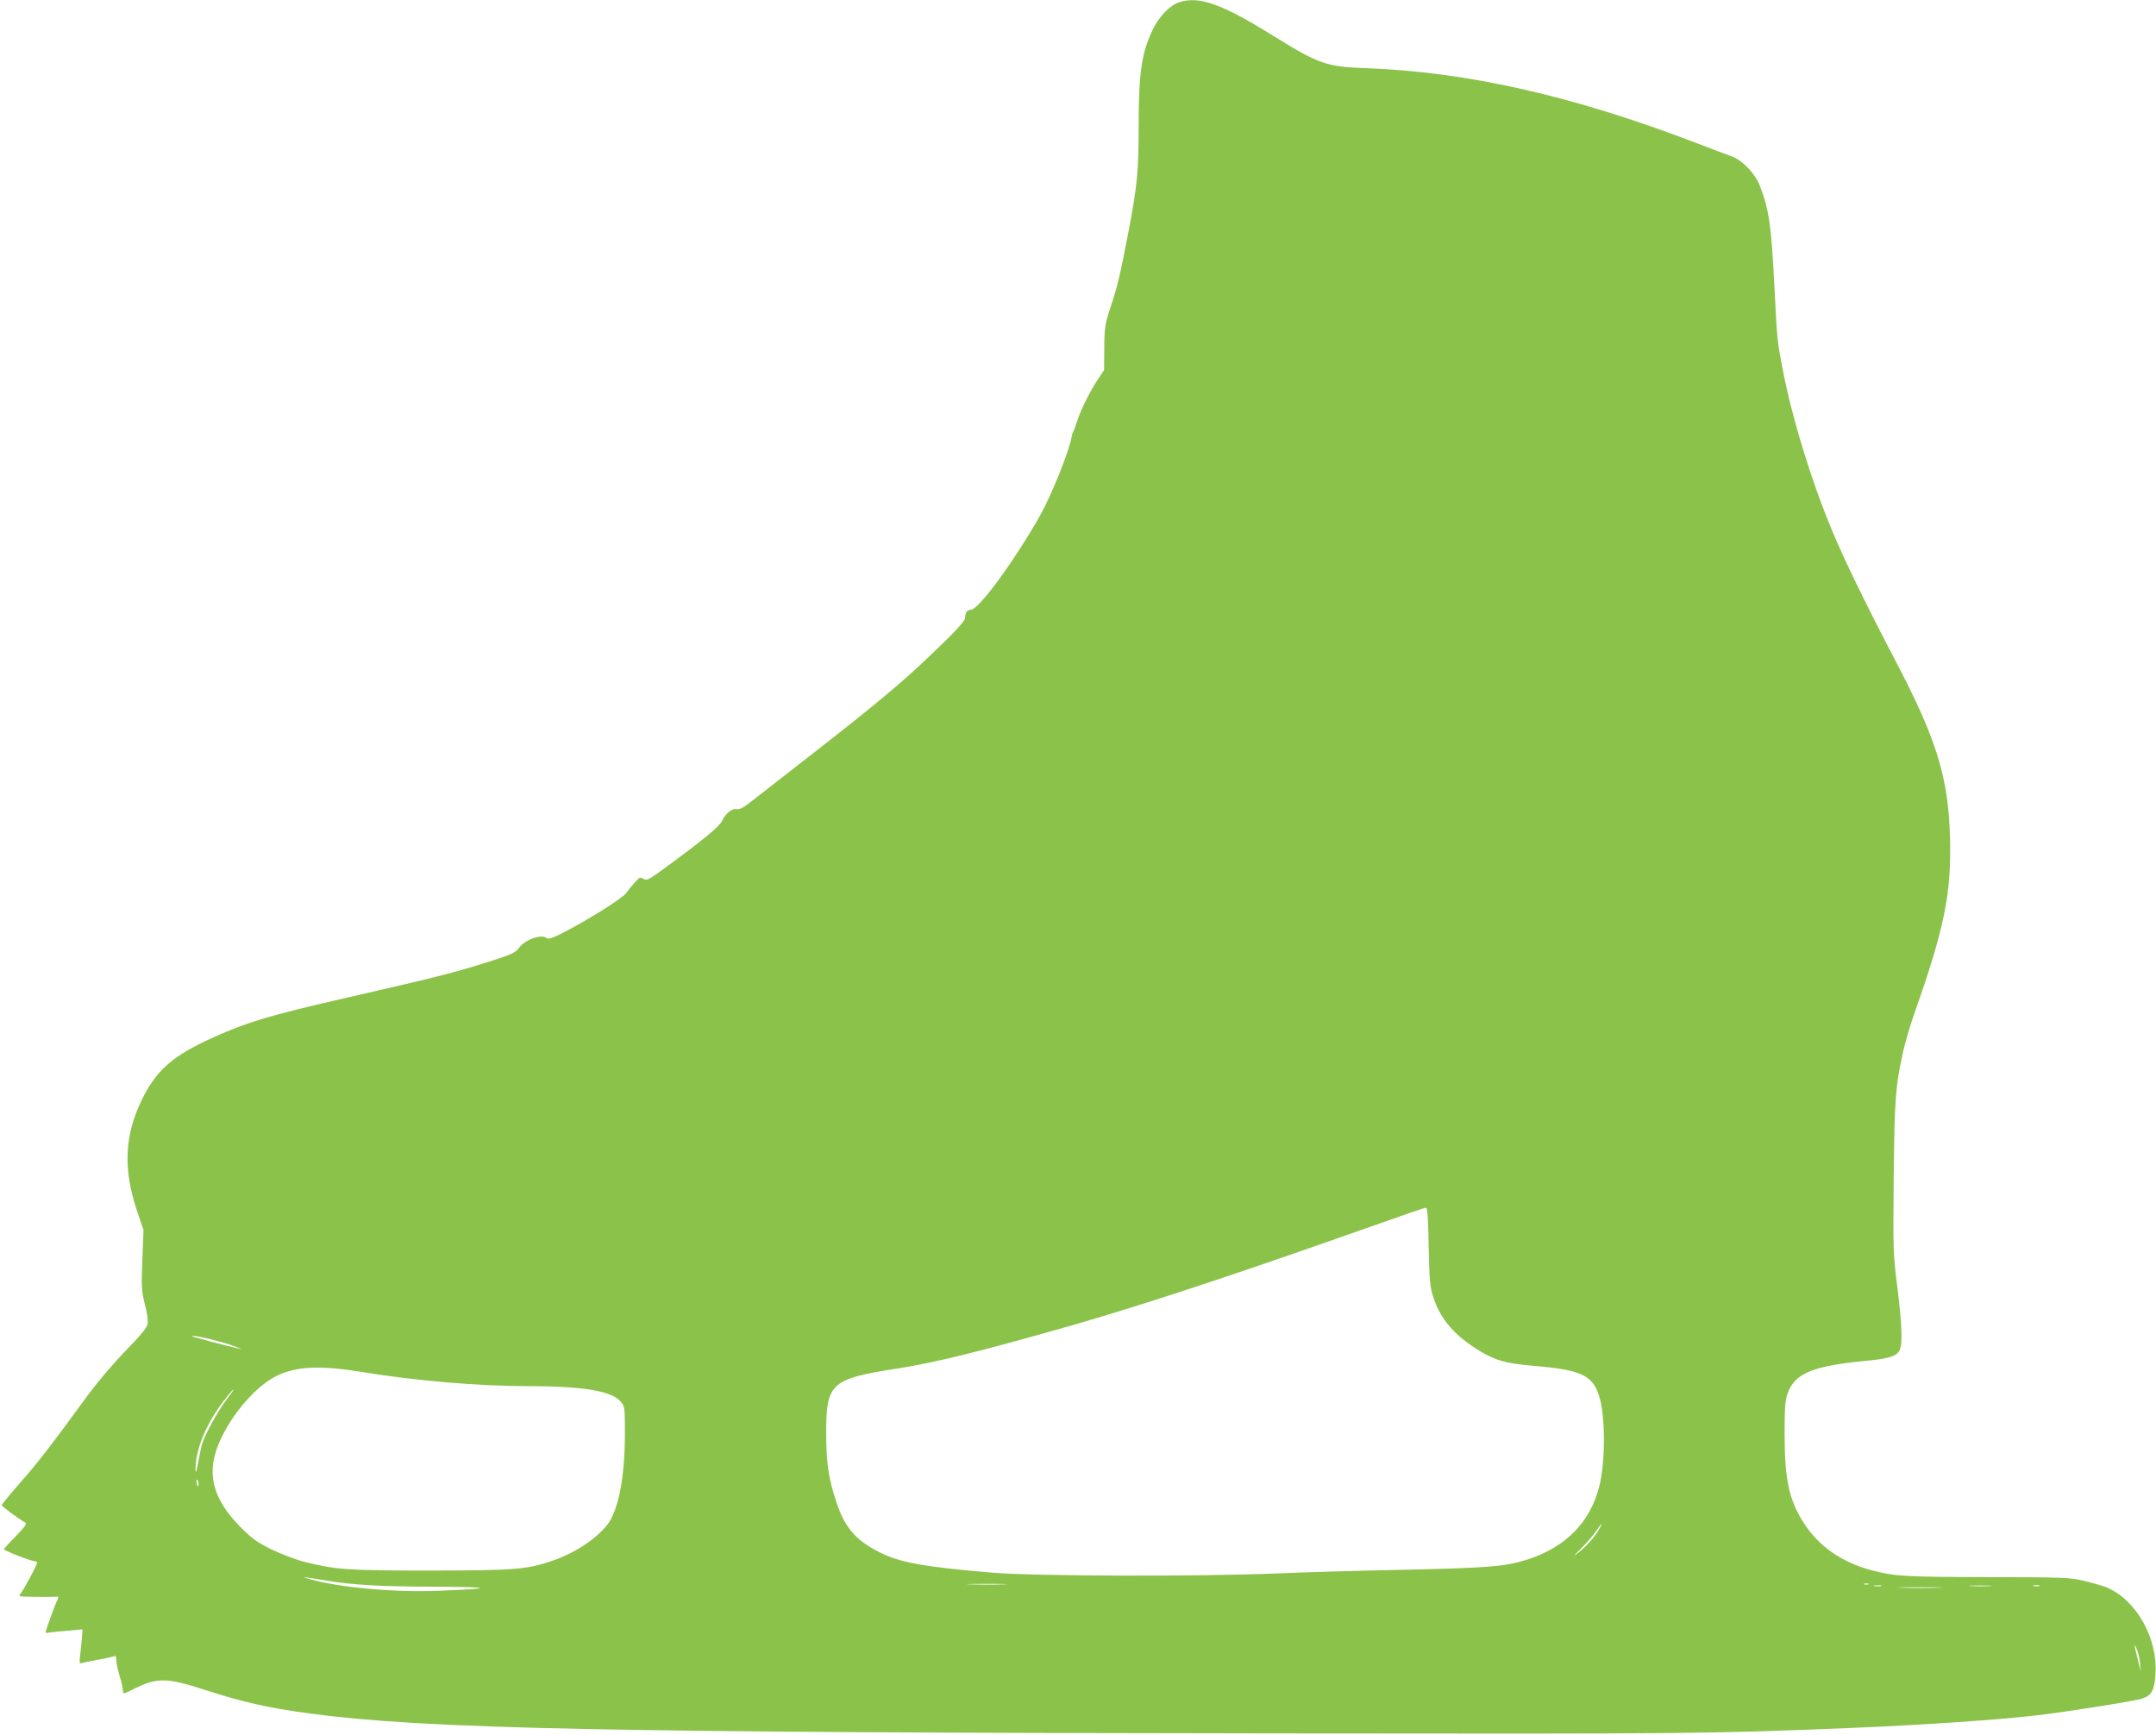 <?xml version="1.0" standalone="no"?>
<!DOCTYPE svg PUBLIC "-//W3C//DTD SVG 20010904//EN"
 "http://www.w3.org/TR/2001/REC-SVG-20010904/DTD/svg10.dtd">
<svg version="1.0" xmlns="http://www.w3.org/2000/svg"
 width="1280pt" height="1030pt" viewBox="0 0 1280 1030"
 preserveAspectRatio="xMidYMid meet">
<g transform="translate(0,1030) scale(0.1,-0.1)"
fill="#8bc34a" stroke="none">
<path d="M7002 10287 c-55 -17 -118 -82 -157 -160 -67 -139 -84 -252 -85 -567
0 -281 -8 -360 -60 -634 -53 -274 -64 -320 -107 -450 -33 -102 -36 -118 -37
-241 l-1 -132 -37 -55 c-47 -72 -101 -179 -123 -248 -10 -30 -20 -59 -24 -65
-3 -5 -6 -14 -7 -20 -14 -89 -120 -353 -191 -479 -152 -268 -363 -556 -408
-556 -23 0 -35 -17 -35 -47 0 -20 -54 -79 -212 -229 -161 -155 -338 -302 -708
-590 -162 -126 -321 -250 -354 -276 -42 -33 -67 -46 -81 -42 -27 7 -68 -26
-89 -71 -16 -34 -120 -119 -353 -289 -83 -60 -94 -66 -113 -54 -19 12 -24 9
-53 -23 -18 -20 -40 -48 -49 -61 -20 -29 -209 -149 -356 -226 -76 -40 -107
-51 -115 -43 -28 28 -129 -6 -166 -57 -17 -25 -41 -37 -129 -66 -230 -75 -339
-103 -877 -226 -488 -111 -627 -154 -853 -260 -208 -99 -300 -184 -382 -354
-101 -210 -109 -408 -28 -651 l40 -119 -7 -177 c-6 -162 -5 -183 15 -263 14
-53 20 -99 16 -118 -4 -22 -43 -69 -134 -162 -70 -72 -167 -187 -217 -255
-228 -312 -300 -405 -404 -523 -61 -70 -111 -131 -111 -135 1 -7 101 -82 140
-103 11 -7 -2 -25 -55 -80 -39 -39 -71 -74 -72 -78 -3 -7 163 -72 185 -72 6 0
12 -4 12 -9 0 -13 -80 -162 -98 -183 -14 -17 -10 -18 74 -19 49 -1 104 -1 122
0 31 3 33 1 23 -18 -11 -19 -71 -185 -71 -194 0 -2 10 -3 23 0 12 2 61 7 110
11 l87 8 -5 -66 c-3 -36 -8 -82 -11 -103 -2 -21 -1 -36 4 -33 4 2 46 11 92 19
47 9 93 18 103 22 14 6 17 2 17 -21 0 -16 9 -58 20 -94 11 -36 20 -75 20 -88
0 -22 1 -22 67 11 133 67 195 66 405 -2 237 -77 386 -111 638 -145 693 -92
1757 -114 5785 -118 2431 -3 2518 -2 3355 32 439 18 874 48 1110 75 188 22
589 86 629 100 56 19 72 50 78 146 14 214 -115 441 -292 515 -21 8 -79 25
-129 37 -87 21 -114 22 -576 23 -484 1 -553 5 -682 39 -184 48 -321 144 -412
287 -85 135 -110 252 -111 518 0 161 3 204 18 246 41 119 148 164 464 194 132
12 184 28 200 61 20 37 15 157 -13 380 -25 199 -25 215 -21 654 5 469 10 533
57 747 12 51 39 145 61 208 183 518 225 722 216 1055 -9 359 -79 586 -328
1060 -171 327 -302 595 -374 770 -124 298 -234 658 -290 945 -34 177 -34 175
-50 490 -19 371 -31 460 -86 605 -28 74 -104 154 -169 177 -25 9 -124 46 -220
83 -721 276 -1350 418 -1945 440 -243 9 -282 23 -560 195 -301 187 -436 235
-553 197z m1480 -7389 c4 -204 8 -241 27 -299 42 -132 129 -232 279 -322 94
-56 156 -73 320 -87 280 -23 349 -56 387 -183 37 -121 36 -387 0 -531 -54
-214 -198 -361 -425 -435 -132 -42 -225 -50 -720 -61 -261 -5 -605 -15 -765
-22 -452 -19 -1453 -17 -1701 5 -399 34 -540 59 -661 120 -143 72 -208 148
-257 297 -48 145 -60 230 -61 410 0 299 27 323 426 385 223 35 490 101 1034
256 379 109 890 276 1525 499 548 193 564 198 576 199 9 1 13 -66 16 -231z
m-7177 -564 c44 -12 91 -28 105 -34 l25 -11 -25 6 c-63 13 -265 67 -270 71 -9
9 86 -9 165 -32z m830 -178 c328 -54 694 -85 988 -86 338 0 508 -28 562 -92
24 -29 25 -34 25 -189 0 -257 -38 -454 -103 -540 -67 -87 -198 -173 -334 -218
-149 -50 -216 -55 -713 -56 -496 0 -566 5 -750 51 -52 13 -141 47 -197 74 -85
42 -116 64 -180 128 -135 135 -187 257 -166 393 26 166 194 404 350 496 119
69 264 80 518 39z m-790 -166 c-49 -64 -126 -202 -144 -260 -6 -19 -17 -71
-25 -115 -9 -49 -14 -67 -15 -45 -3 125 68 291 187 438 52 64 50 50 -3 -18z
m-167 -506 c-3 -14 -5 -12 -10 9 -3 19 -2 25 4 19 6 -6 8 -18 6 -28z m8315
-265 c-27 -47 -78 -104 -126 -140 -32 -25 -27 -19 19 26 33 33 73 79 89 103
32 49 45 57 18 11z m-7558 -303 c158 -27 322 -36 655 -37 341 -2 347 -11 15
-24 -265 -11 -598 20 -770 70 -52 15 -47 15 100 -9z m4023 -23 c-54 -2 -142
-2 -195 0 -54 1 -10 3 97 3 107 0 151 -2 98 -3z m5135 0 c-7 -2 -19 -2 -25 0
-7 3 -2 5 12 5 14 0 19 -2 13 -5z m75 -10 c-10 -2 -28 -2 -40 0 -13 2 -5 4 17
4 22 1 32 -1 23 -4z m645 0 c-29 -2 -78 -2 -110 0 -32 2 -8 3 52 3 61 0 87 -1
58 -3z m295 0 c-10 -2 -26 -2 -35 0 -10 3 -2 5 17 5 19 0 27 -2 18 -5z m-600
-10 c-60 -2 -156 -2 -215 0 -60 1 -11 3 107 3 118 0 167 -2 108 -3z m1197
-448 l5 -50 -14 55 c-29 119 -29 119 -11 80 9 -19 18 -57 20 -85z"/>
</g>
</svg>
